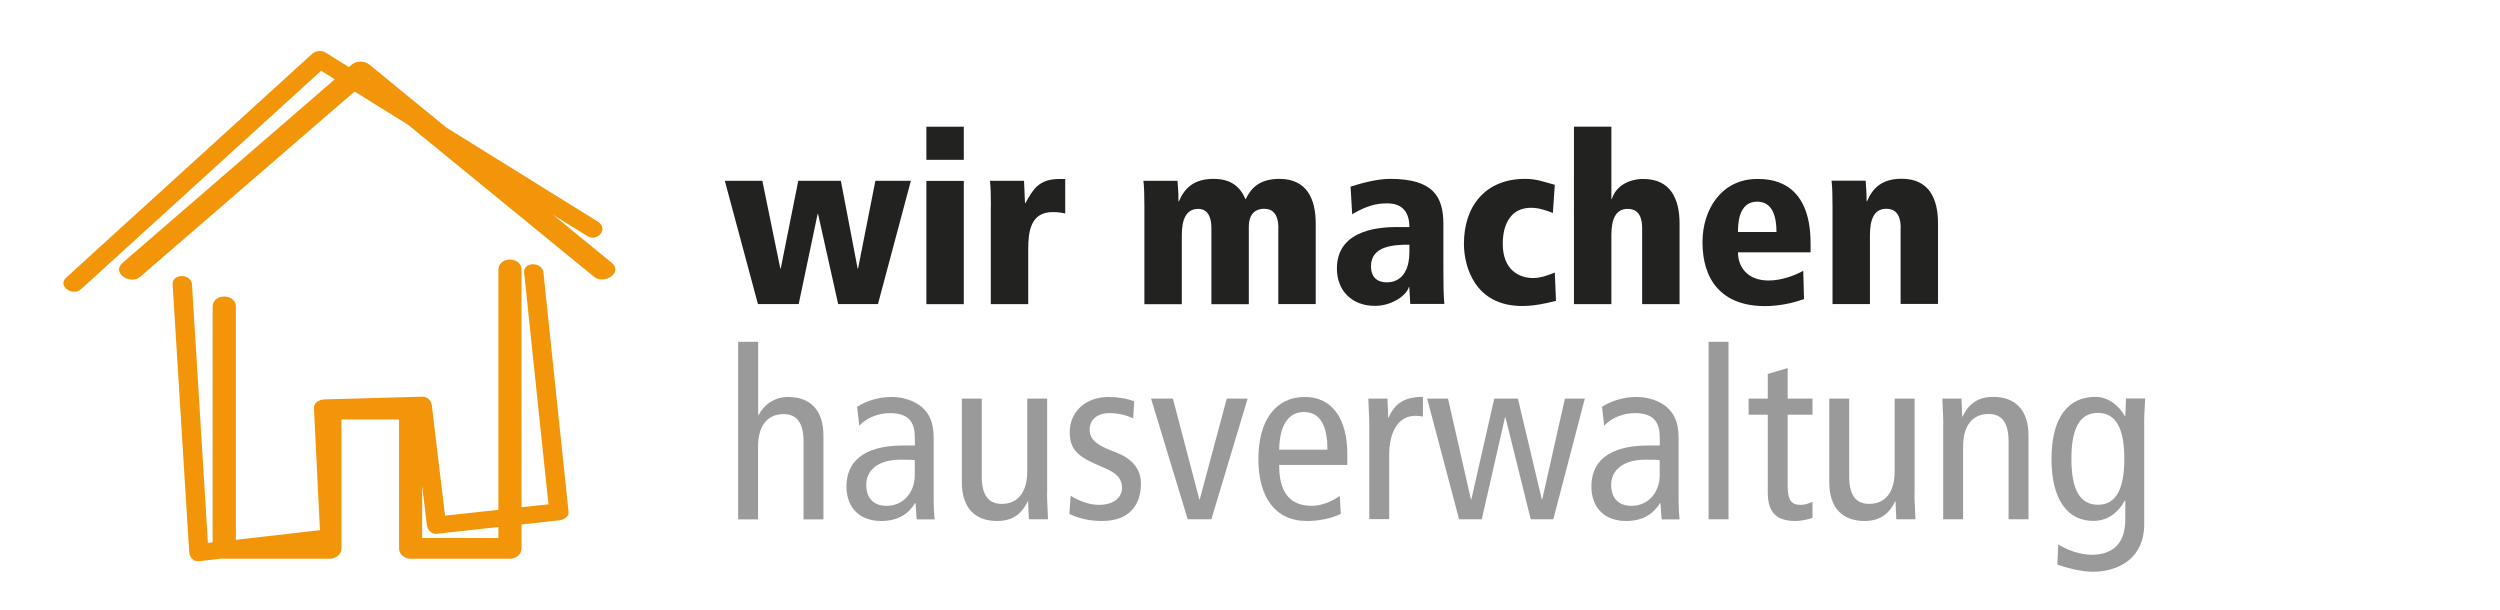 <?xml version="1.0" encoding="UTF-8"?><svg id="Ebene_1" xmlns="http://www.w3.org/2000/svg" viewBox="0 0 232.44 56.69"><defs><style>.cls-1{fill:none;}.cls-1,.cls-2,.cls-3,.cls-4,.cls-5{stroke-width:0px;}.cls-2{fill:#9a9a9a;}.cls-3{fill:#222221;}.cls-4{fill:#db9224;}.cls-5{fill:#f29508;}</style></defs><path class="cls-4" d="m34.34,7.33s-.04.03-.06.05c-.03-.02-.05-.03-.08-.05h.14Z"/><path class="cls-5" d="m50.82,28.15c-.1-.93-.19-1.87-.29-2.8-.11-1.04-1.91-1.04-1.8,0,.68,6.47,1.36,12.95,2.04,19.43.08.7.15,1.41.23,2.11-.84.08-1.67.18-2.51.27v-22.08c0-1.26-2.15-1.26-2.15,0v22.32c-1.65.18-3.31.36-4.96.54-.41-3.42-.83-6.84-1.23-10.26-.06-.45-.41-.81-.9-.8-2.23.07-4.46.13-6.69.19-.76.02-1.51.04-2.26.06-.07.01-.14.01-.21.01-.43.02-.92.32-.9.81.14,2.72.27,5.44.4,8.16.06,1.06.11,2.13.16,3.19-.05,0-.11.01-.16.01-2.06.24-4.12.47-6.19.71-.49.06-.98.11-1.47.17v-21.68c0-1.25-2.16-1.25-2.16,0v21.92c-.15.02-.29.04-.44.05-.43-6.98-.86-13.96-1.29-20.94-.07-1.03-.13-2.06-.19-3.09-.07-1.04-1.87-1.04-1.8,0,.45,7.28.9,14.56,1.35,21.84.07,1.03.13,2.06.2,3.09.02.44.43.86.89.8.72-.08,1.44-.16,2.16-.25h.02c.06.01.12.02.18.02h9.82c.53,0,1.08-.4,1.08-.96v-11.99h5.35v11.99c0,.56.54.96,1.08.96h9.24c.53,0,1.07-.4,1.07-.96v-2.23c1.16-.12,2.31-.25,3.47-.38.4-.04.96-.29.9-.8-.68-6.47-1.36-12.95-2.04-19.43Zm-4.48,21.87h-7.09v-4.85c.15,1.22.3,2.44.44,3.66.06.43.42.85.9.8,1.92-.21,3.83-.42,5.75-.63v1.02Z"/><path class="cls-5" d="m56.86,24.42c-1.81-1.48-3.63-2.97-5.44-4.45,1.07.66,2.14,1.32,3.21,1.99.9.56,2.01-.7.96-1.35-4.69-2.92-9.39-5.83-14.09-8.75-1.46-1.19-2.91-2.38-4.37-3.57-.93-.76-1.86-1.53-2.79-2.29-.44-.35-1.19-.37-1.62,0-.09.08-.19.16-.28.24-.74-.46-1.48-.92-2.23-1.39-.32-.19-.88-.12-1.16.13-6.68,6.07-13.36,12.15-20.04,18.23-.94.86-1.89,1.73-2.84,2.59-.89.81.6,1.78,1.35,1.1,6.68-6.08,13.36-12.15,20.04-18.23.76-.7,1.53-1.4,2.3-2.09.42.26.85.52,1.27.79-5.7,4.94-11.4,9.86-17.1,14.79-.88.75-1.75,1.5-2.62,2.26-1.09.94.7,2.11,1.62,1.32,6.23-5.38,12.46-10.77,18.69-16.15.42-.36.83-.72,1.25-1.08,1.66,1.03,3.31,2.06,4.97,3.09,4.84,3.95,9.67,7.9,14.51,11.86.93.76,1.86,1.52,2.79,2.28.94.76,2.74-.41,1.62-1.32ZM34.28,7.38s-.05-.03-.08-.05h.14s-.04.03-.06.05Z"/><path class="cls-3" d="m70.88,16.81l1.67,8.16h.04l1.63-8.16h3.96l1.56,8.16h.04l1.61-8.16h3.3l-3.06,11.46h-3.7l-1.87-8.38h-.04l-1.76,8.38h-3.79l-3.08-11.46h3.48Z"/><path class="cls-3" d="m86.13,11.78h3.48v3.08h-3.48v-3.08Zm0,5.04h3.48v11.46h-3.48v-11.46Z"/><path class="cls-3" d="m92.13,19.21c0-1.1-.02-1.8-.09-2.4h3.17c.02.68.07,1.39.09,2.07h.04c.7-1.23,1.19-2.24,3.19-2.24h.51v3.21c-.37-.09-.68-.13-1.17-.13-2.02,0-2.27,1.76-2.27,3.43v5.13h-3.48v-9.07Z"/><path class="cls-3" d="m118.86,21.21c0-1.32-.55-1.8-1.32-1.8-1.03,0-1.43.75-1.43,1.61v7.26h-3.48v-7.06c0-1.45-.64-1.8-1.21-1.8-1.14,0-1.54.99-1.54,2.44v6.42h-3.48v-9.07c0-1.1-.02-1.8-.09-2.4h3.17c.04.51.09,1.14.09,1.91h.04c.53-1.25,1.41-2.09,3.23-2.09,1.65,0,2.49.77,2.97,1.91.51-1.08,1.32-1.91,3.15-1.91,2.53,0,3.37,1.85,3.37,4.14v7.5h-3.48v-7.06Z"/><path class="cls-3" d="m125.55,17.36c.9-.29,2.44-.73,3.7-.73,4.03,0,4.95,1.67,4.95,4.22v4.18c0,1.69.02,2.46.09,3.23h-3.17l-.09-1.58h-.04c-.15.7-1.5,1.76-3.15,1.76-2.13,0-3.54-1.39-3.54-3.48,0-3.83,4.47-3.85,5.68-3.85h1.06c0-2.2-1.63-2.2-2.13-2.2-.88,0-1.83.2-3.19,1.01l-.15-2.58Zm5.48,5.39c-1.39,0-3.56.09-3.56,2,0,1.5,1.21,1.5,1.5,1.5.31,0,2.07-.04,2.07-2.84v-.66Z"/><path class="cls-3" d="m144.67,27.97c-1.01.26-2.05.48-3.15.48-4.42,0-5.41-3.7-5.41-5.79,0-3.52,2.02-6.03,5.68-6.03,1.14,0,1.76.29,2.77.55l-.18,2.62c-.64-.24-1.3-.48-2.02-.48-2.64,0-2.64,2.9-2.64,3.34,0,2.42,1.5,3.19,2.82,3.19.73,0,1.39-.26,2.02-.51l.11,2.62Z"/><path class="cls-3" d="m146.34,11.78h3.48v6.73h.04c.4-1.28,1.67-1.87,2.93-1.87,2.53,0,3.37,1.85,3.37,4.14v7.5h-3.48v-7.06c0-1.43-.64-1.8-1.34-1.8-1.12,0-1.52.97-1.52,2.44v6.42h-3.48V11.78Z"/><path class="cls-3" d="m168.34,23.46h-6.75c0,1.36.88,2.62,2.84,2.62,1.19,0,2.38-.44,3.23-.9l.07,2.62c-1.12.42-2.44.66-3.63.66-4.03,0-5.81-2.44-5.81-5.94,0-3.08,1.8-5.88,5.08-5.88,1.03,0,4.97,0,4.97,5.98v.84Zm-3.17-1.89c0-1.45-.37-2.82-1.8-2.82-1.78,0-1.78,2.2-1.78,2.82h3.59Z"/><path class="cls-3" d="m176.72,21.21c0-1.43-.64-1.8-1.34-1.8-1.12,0-1.52.97-1.52,2.44v6.42h-3.48v-9.07c0-1.1-.02-1.8-.09-2.4h3.17c.04.51.09,1.14.09,1.91h.04c.53-1.25,1.41-2.09,3.23-2.09,2.53,0,3.37,1.85,3.37,4.14v7.5h-3.48v-7.06Z"/><path class="cls-2" d="m68.64,31.78h1.85v6.82h.04c.48-.95,1.45-1.69,2.75-1.69,1.96,0,3.28,1.12,3.28,3.59v7.79h-1.85v-7.24c0-1.78-.66-2.55-1.85-2.55-1.45,0-2.38,1.01-2.38,3.04v6.75h-1.85v-16.5Z"/><path class="cls-2" d="m79.68,37.83c.92-.59,2.07-.92,3.17-.92,1.65,0,2.64.7,2.99,1.06.48.48.97,1.17.97,2.75v5.85c0,.66.04,1.32.09,1.72h-1.67l-.11-1.52h-.04c-.51.86-1.43,1.67-3.15,1.67-1.85,0-3.23-1.08-3.23-3.23s1.43-3.79,5.28-3.79h1.08v-.51c0-.84-.07-1.32-.42-1.8-.37-.51-1.1-.7-1.87-.7-1.14,0-2.24.46-2.88,1.17l-.2-1.74Zm5.37,4.95c-.33-.04-.79-.04-1.3-.04-2.18,0-3.21,1.03-3.21,2.33,0,1.19.62,1.96,1.89,1.96,1.61,0,2.62-1.3,2.62-2.84v-1.41Z"/><path class="cls-2" d="m97.35,45.86c0,.81.07,1.63.09,2.42h-1.78l-.07-1.67h-.04c-.59,1.28-1.54,1.83-2.84,1.83-1.96,0-3.28-1.12-3.28-3.59v-7.79h1.85v7.24c0,1.78.66,2.55,1.85,2.55,1.45,0,2.38-1.01,2.38-3.04v-6.75h1.85v8.8Z"/><path class="cls-2" d="m99.55,46.1c.84.51,1.72.84,2.64.84,1.41,0,2.13-.73,2.13-1.58,0-.77-.4-1.3-1.43-1.76l-1.23-.55c-1.61-.73-2.2-1.45-2.2-2.88,0-1.85,1.43-3.26,3.61-3.26.92,0,1.74.15,2.38.4l-.09,1.58c-.57-.26-1.36-.48-2.2-.48-1.21,0-1.85.66-1.85,1.54s.66,1.41,1.89,1.89l.66.26c1.36.55,2.22,1.47,2.22,2.86,0,1.94-1.03,3.48-3.61,3.48-1.17,0-2.22-.24-3.04-.66l.11-1.67Z"/><path class="cls-2" d="m107.03,37.06h2.02l2.46,9.37h.04l2.51-9.37h1.94l-3.37,11.22h-2.2l-3.41-11.22Z"/><path class="cls-2" d="m118.93,43.22c0,2.6,1.01,3.81,3.06,3.81.92,0,1.94-.46,2.58-.92l.09,1.67c-.88.42-2.02.66-3.15.66-2.97,0-4.51-2.24-4.51-5.76s1.54-5.77,4.33-5.77c2.53,0,3.94,2.02,3.94,5.33v.99h-6.34Zm4.49-1.41c0-2.33-.73-3.5-2.2-3.5-1.19,0-2.24.88-2.29,3.5h4.49Z"/><path class="cls-2" d="m127.31,39.48c0-.81-.07-1.63-.09-2.42h1.78l.07,1.76h.04c.59-1.36,1.54-1.92,3.19-1.92v1.83c-.22-.04-.46-.07-.7-.07-1.43,0-2.44,1.23-2.44,3.67v5.94h-1.85v-8.8Z"/><path class="cls-2" d="m144.43,48.28h-2.11l-2.35-9.48h-.04l-2.16,9.48h-2.11l-2.97-11.22h1.94l2.13,9.37h.04l2.13-9.37h2.2l2.22,9.37h.04l2.11-9.37h1.85l-2.93,11.22Z"/><path class="cls-2" d="m148.94,37.83c.92-.59,2.07-.92,3.17-.92,1.65,0,2.64.7,2.99,1.06.48.48.97,1.17.97,2.75v5.85c0,.66.04,1.32.09,1.72h-1.67l-.11-1.52h-.04c-.51.86-1.43,1.67-3.15,1.67-1.85,0-3.23-1.08-3.23-3.23s1.43-3.79,5.28-3.79h1.08v-.51c0-.84-.07-1.32-.42-1.8-.37-.51-1.1-.7-1.87-.7-1.14,0-2.24.46-2.88,1.17l-.2-1.74Zm5.37,4.95c-.33-.04-.79-.04-1.3-.04-2.18,0-3.21,1.03-3.21,2.33,0,1.19.62,1.96,1.89,1.96,1.61,0,2.62-1.3,2.62-2.84v-1.41Z"/><path class="cls-2" d="m158.86,31.78h1.85v16.5h-1.85v-16.5Z"/><path class="cls-2" d="m168.52,48.15c-.44.15-1.06.29-1.56.29-1.69,0-2.6-.68-2.6-2.66v-7.22h-1.78v-1.5h1.78v-2.29l1.85-.55v2.84h2.31v1.5h-2.31v6.62c0,1.28.33,1.76,1.17,1.76.46,0,.79-.13,1.14-.29v1.5Z"/><path class="cls-2" d="m178,45.86c0,.81.07,1.63.09,2.42h-1.78l-.07-1.67h-.04c-.59,1.28-1.54,1.83-2.84,1.83-1.96,0-3.28-1.12-3.28-3.59v-7.79h1.85v7.24c0,1.78.66,2.55,1.85,2.55,1.45,0,2.38-1.01,2.38-3.04v-6.75h1.85v8.8Z"/><path class="cls-2" d="m180.68,39.48c0-.81-.07-1.63-.09-2.42h1.78l.07,1.67h.04c.59-1.28,1.54-1.83,2.84-1.83,1.96,0,3.28,1.12,3.28,3.59v7.79h-1.85v-7.24c0-1.78-.66-2.55-1.85-2.55-1.45,0-2.38,1.01-2.38,3.04v6.75h-1.85v-8.8Z"/><path class="cls-2" d="m199.36,48.76c0,3.1-2.33,4.4-4.8,4.4-.95,0-2.46-.35-3.28-.68l.09-1.87c.79.53,2.07.97,3.08.97,2.27,0,3.15-1.34,3.15-3.28v-1.76h-.04c-.73,1.28-1.72,1.89-2.95,1.89-2.31,0-3.87-1.89-3.87-5.76s1.56-5.77,4.07-5.77c1.12,0,2.13.7,2.75,1.78h.04l.07-1.63h1.78c-.02.66-.09,1.36-.09,2.05v9.66Zm-4.31-1.83c1.69,0,2.46-1.45,2.46-4.27s-.77-4.27-2.46-4.27-2.46,1.45-2.46,4.27.77,4.27,2.46,4.27Z"/><rect class="cls-1" width="232.44" height="56.69"/></svg>